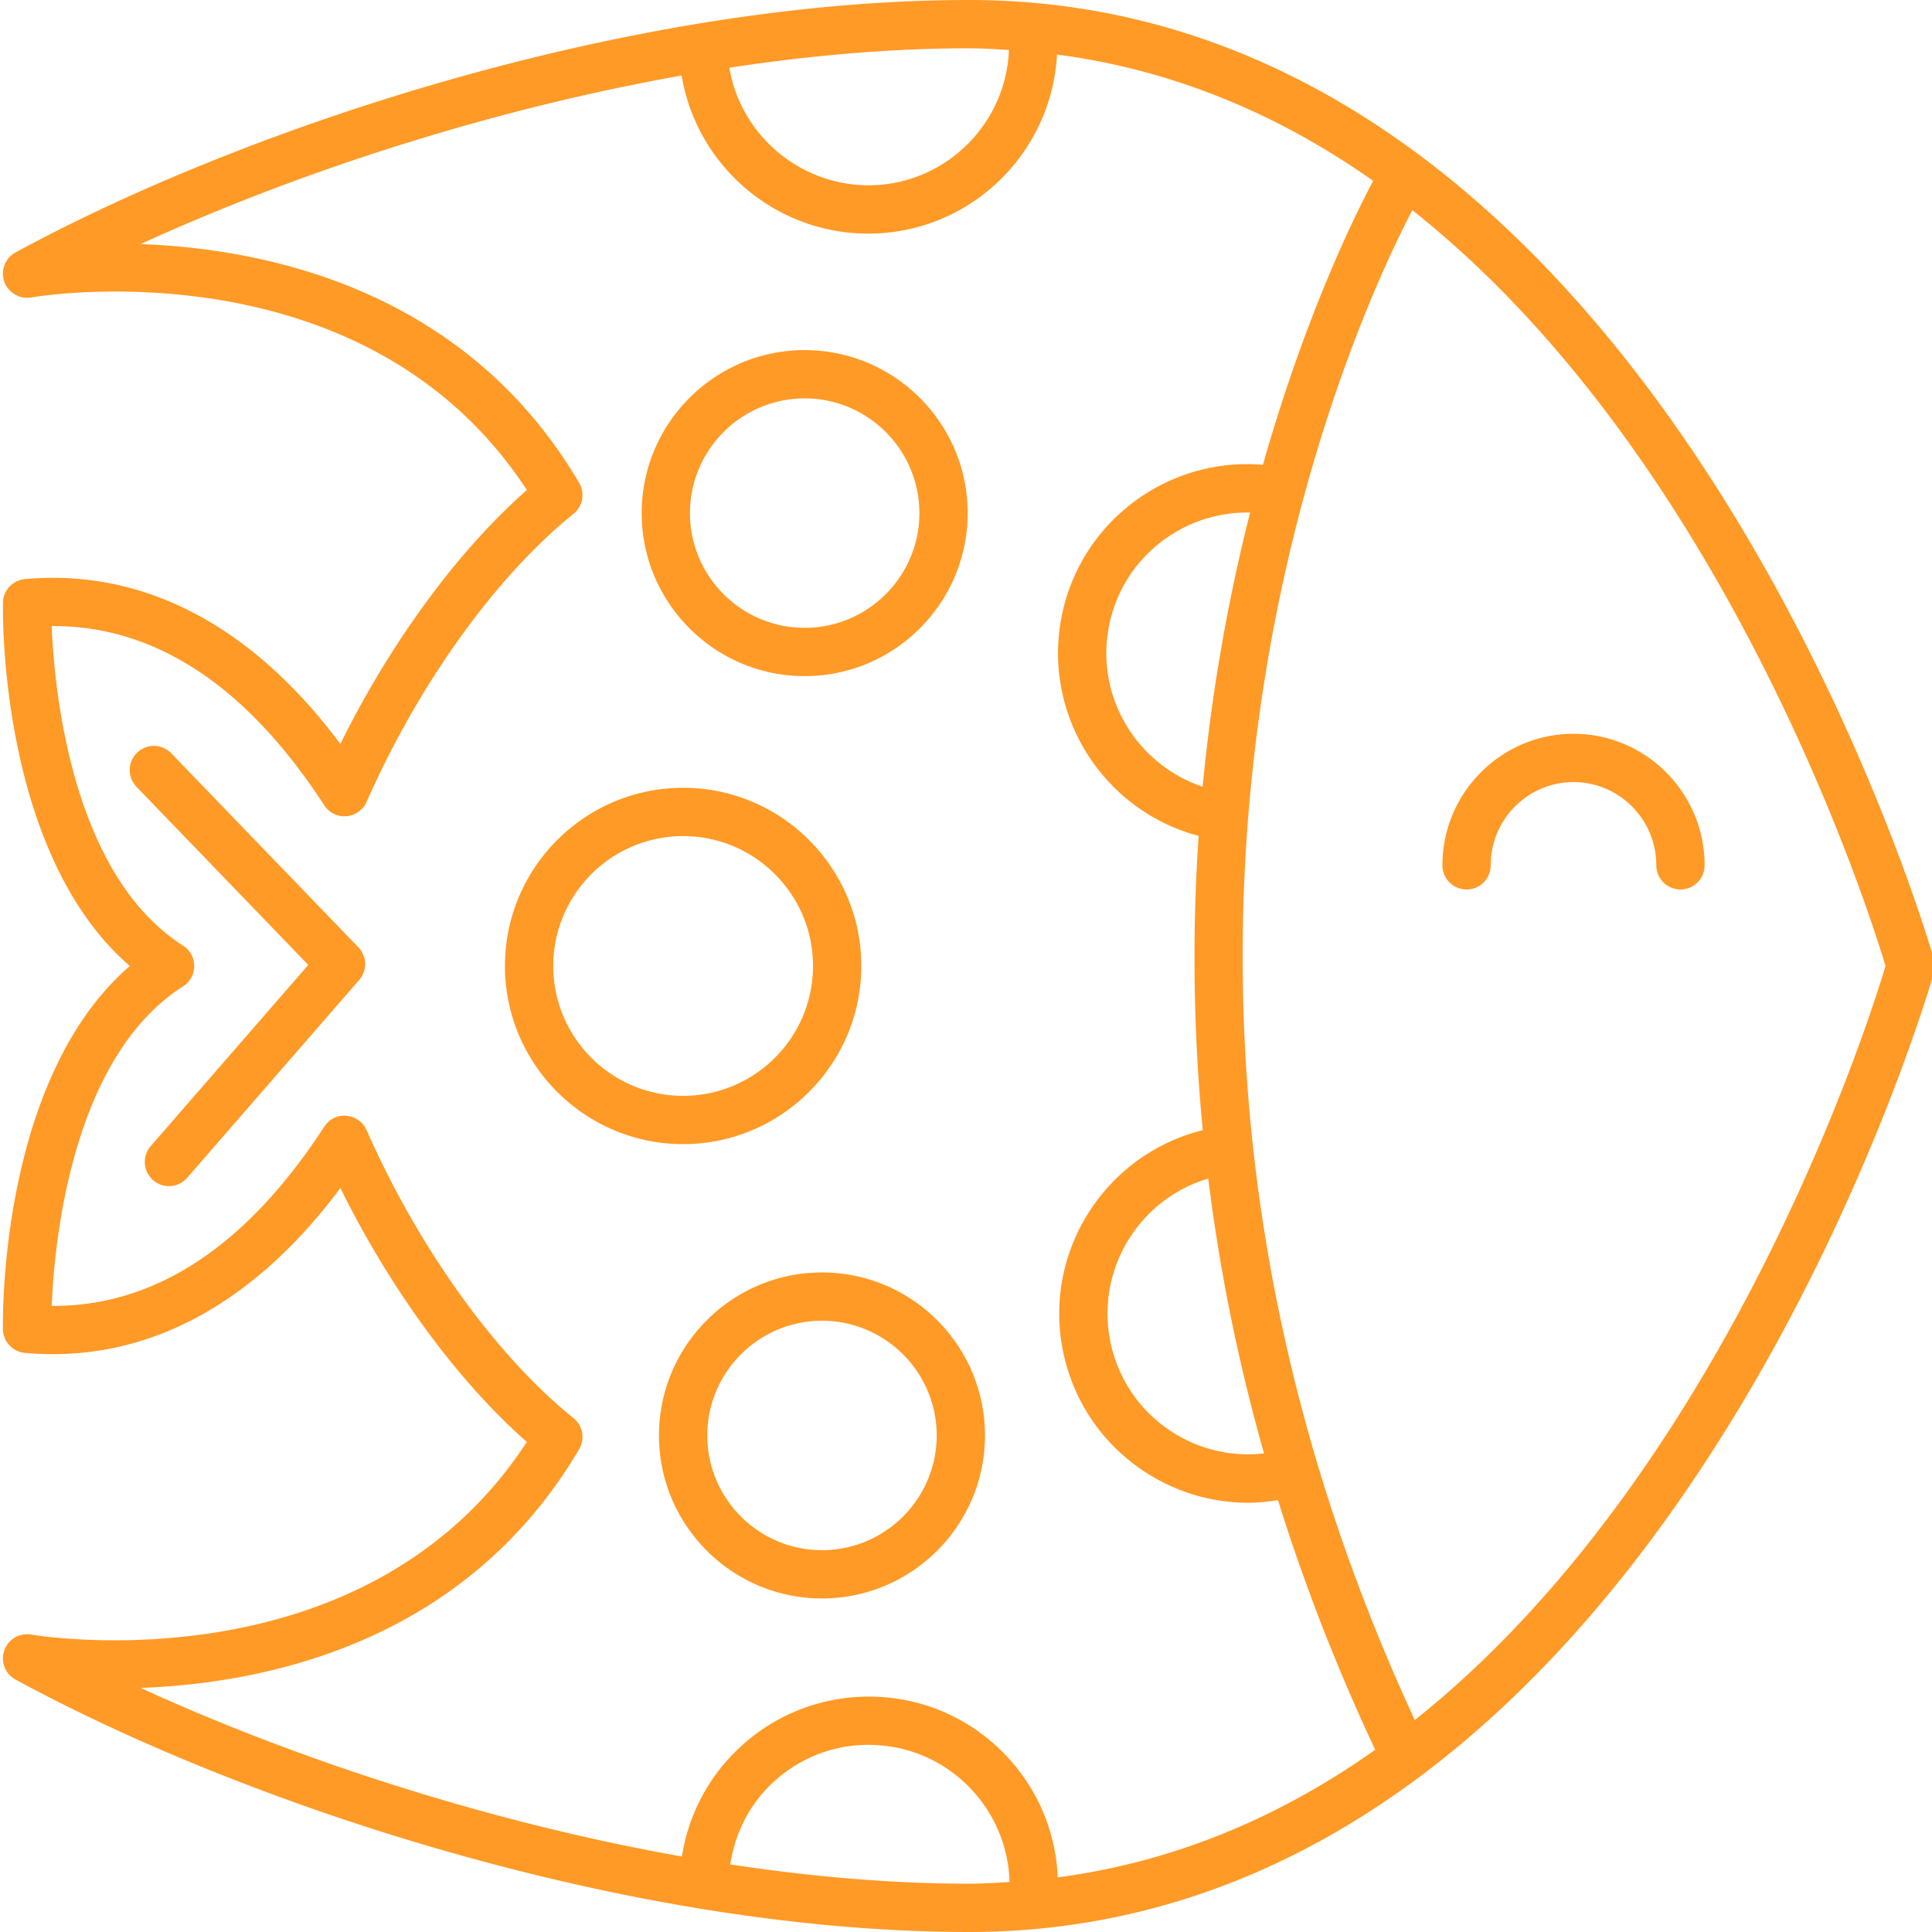 <svg xmlns="http://www.w3.org/2000/svg" xmlns:xlink="http://www.w3.org/1999/xlink" width="512" height="512" x="0" y="0" viewBox="0 0 409 409.615" style="enable-background:new 0 0 512 512" xml:space="preserve" class=""><g><path d="M310.625 188.582a5.119 5.119 0 0 0 5.121-5.121c0-9.727 7.875-17.645 17.555-17.645s17.554 7.918 17.554 17.645a5.121 5.121 0 0 0 10.243 0c0-15.375-12.473-27.883-27.797-27.883s-27.793 12.508-27.793 27.883a5.118 5.118 0 0 0 5.117 5.121zm0 0" fill="#ff9a26" opacity="1" data-original="#000000" class=""></path><path d="M.316 281.844a5.12 5.12 0 0 0 4.66 4.992c25.157 2.25 48.106-9.781 66.88-34.95 10.617 21.481 24.882 40.93 39.535 53.833C76.926 358.496 7.066 346.684 6.336 346.555a5.146 5.146 0 0 0-5.734 3.343 5.123 5.123 0 0 0 2.386 6.196c48.973 26.64 130.469 53.52 202.125 53.52 146.41 0 204.047-201.395 204.614-203.43.12-.446.183-.922.183-1.383 0-.465-.062-.926-.183-1.371C409.16 201.395 351.523 0 205.113 0 133.453 0 51.961 26.883 2.988 53.523a5.12 5.12 0 0 0-2.386 6.2c.84 2.375 3.308 3.777 5.738 3.336.723-.13 70.508-12.07 105.05 40.84-14.652 12.898-28.917 32.347-39.535 53.828-18.77-25.172-41.793-37.211-66.878-34.95a5.124 5.124 0 0 0-4.66 4.996c-.044 2.29-.739 53.149 26.898 77.036C-.422 228.695.273 279.55.316 281.844zm154.2 113.441c1.05-6.883 4.3-13.164 9.574-17.836 5.976-5.289 13.625-7.957 21.613-7.453 15.559.945 27.625 13.715 28.024 29.02-2.852.168-5.692.359-8.614.359-16.508 0-33.558-1.508-50.597-4.09zM399.457 204.81c-3.762 12.527-33.988 107.375-99.8 159.867-75.77-163.446-11.91-298.43-.524-320.117 66.14 52.418 96.55 147.703 100.324 160.25zm-144.781-38.024c-13.774-4.59-22.54-18.683-19.98-33.414 2.558-14.715 15.546-25.008 30.042-24.7-4.312 16.974-8 36.49-10.062 58.114zm13.015 141.36c-7.007.796-14-.875-19.933-4.844-6.633-4.438-11.133-11.188-12.68-19.012-3.02-15.234 6.188-30.09 20.785-34.418a386.922 386.922 0 0 0 11.828 58.274zM213.605 10.594c-.578 15.05-12.464 27.59-27.82 28.629-15.305 1.004-28.953-9.907-31.46-24.864 17.105-2.601 34.218-4.12 50.788-4.12 2.883 0 5.684.19 8.492.355zM38.5 200.484c-23.598-15.035-27.29-54.12-27.848-67.742h.391c21.695 0 40.984 12.758 57.398 37.996 1.02 1.57 2.754 2.473 4.707 2.309a5.108 5.108 0 0 0 4.27-3.035c10.992-24.961 27.395-47.79 43.867-61.063a5.118 5.118 0 0 0 1.195-6.586c-24.105-40.93-66.132-49.617-92.972-50.617 32.234-14.766 73.125-28.355 114.703-35.73 3.191 19.222 19.941 33.515 39.535 33.515.906 0 1.817-.031 2.73-.093 20.426-1.38 36.254-17.915 37.317-37.872 25.316 3.317 47.629 13.098 67.043 26.782-3.504 6.523-14.219 27.925-23.383 60.199-20.457-1.734-39.265 12.465-42.848 33.07-3.585 20.621 9.352 40.34 29.22 45.606a380.795 380.795 0 0 0 .874 62.394c-20.605 5.117-33.836 25.606-29.668 46.66 2.082 10.508 8.13 19.575 17.032 25.536 6.68 4.468 14.363 6.789 22.222 6.789 2.113 0 4.238-.215 6.36-.555 5.386 17.25 12.152 34.922 20.613 52.933-19.473 13.801-41.863 23.692-67.309 27.047-.386-9.164-3.87-17.847-10.031-24.808-7.105-8.02-16.906-12.793-27.598-13.442-10.613-.629-20.992 2.903-29.015 10.004-7.07 6.262-11.606 14.617-13.032 23.828-41.597-7.37-82.515-20.968-114.765-35.738 26.84-1 68.867-9.687 92.972-50.617a5.117 5.117 0 0 0-1.195-6.586c-16.472-13.277-32.875-36.102-43.867-61.063a5.12 5.12 0 0 0-4.27-3.039c-1.957-.187-3.687.739-4.707 2.313-16.414 25.234-35.703 37.992-57.398 37.992h-.39c.558-13.621 4.25-52.703 27.847-67.738a5.113 5.113 0 0 0 2.371-4.324 5.104 5.104 0 0 0-2.371-4.325zm0 0" fill="#ff9a26" opacity="1" data-original="#000000" class=""></path><path d="M170.297 143.348c19.055 0 34.558-15.504 34.558-34.559 0-19.059-15.503-34.562-34.558-34.562s-34.559 15.503-34.559 34.562c0 19.055 15.504 34.559 34.559 34.559zm0-58.88c13.41 0 24.32 10.91 24.32 24.321 0 13.41-10.91 24.32-24.32 24.32s-24.32-10.91-24.32-24.32 10.91-24.32 24.32-24.32zM144.527 242.574c20.828 0 37.774-16.945 37.774-37.773 0-20.832-16.946-37.778-37.774-37.778-20.832 0-37.777 16.946-37.777 37.778 0 20.828 16.945 37.773 37.777 37.773zm0-65.308c15.184 0 27.536 12.351 27.536 27.535 0 15.183-12.352 27.535-27.536 27.535-15.187 0-27.535-12.352-27.535-27.535 0-15.184 12.348-27.535 27.535-27.535zM173.965 269.781c-19.055 0-34.559 15.5-34.559 34.559s15.504 34.558 34.559 34.558c19.058 0 34.562-15.5 34.562-34.558s-15.504-34.559-34.562-34.559zm0 58.88c-13.41 0-24.317-10.911-24.317-24.321s10.907-24.32 24.317-24.32 24.32 10.91 24.32 24.32-10.91 24.32-24.32 24.32zM32.152 250.219a5.094 5.094 0 0 0 3.36 1.258c1.43 0 2.851-.598 3.863-1.762l36.48-41.953a5.119 5.119 0 0 0-.18-6.918l-39.679-41.14a5.13 5.13 0 0 0-7.238-.13 5.122 5.122 0 0 0-.133 7.242l36.426 37.762-33.403 38.418a5.117 5.117 0 0 0 .504 7.223zm0 0" fill="#ff9a26" opacity="1" data-original="#000000" class=""></path></g></svg>